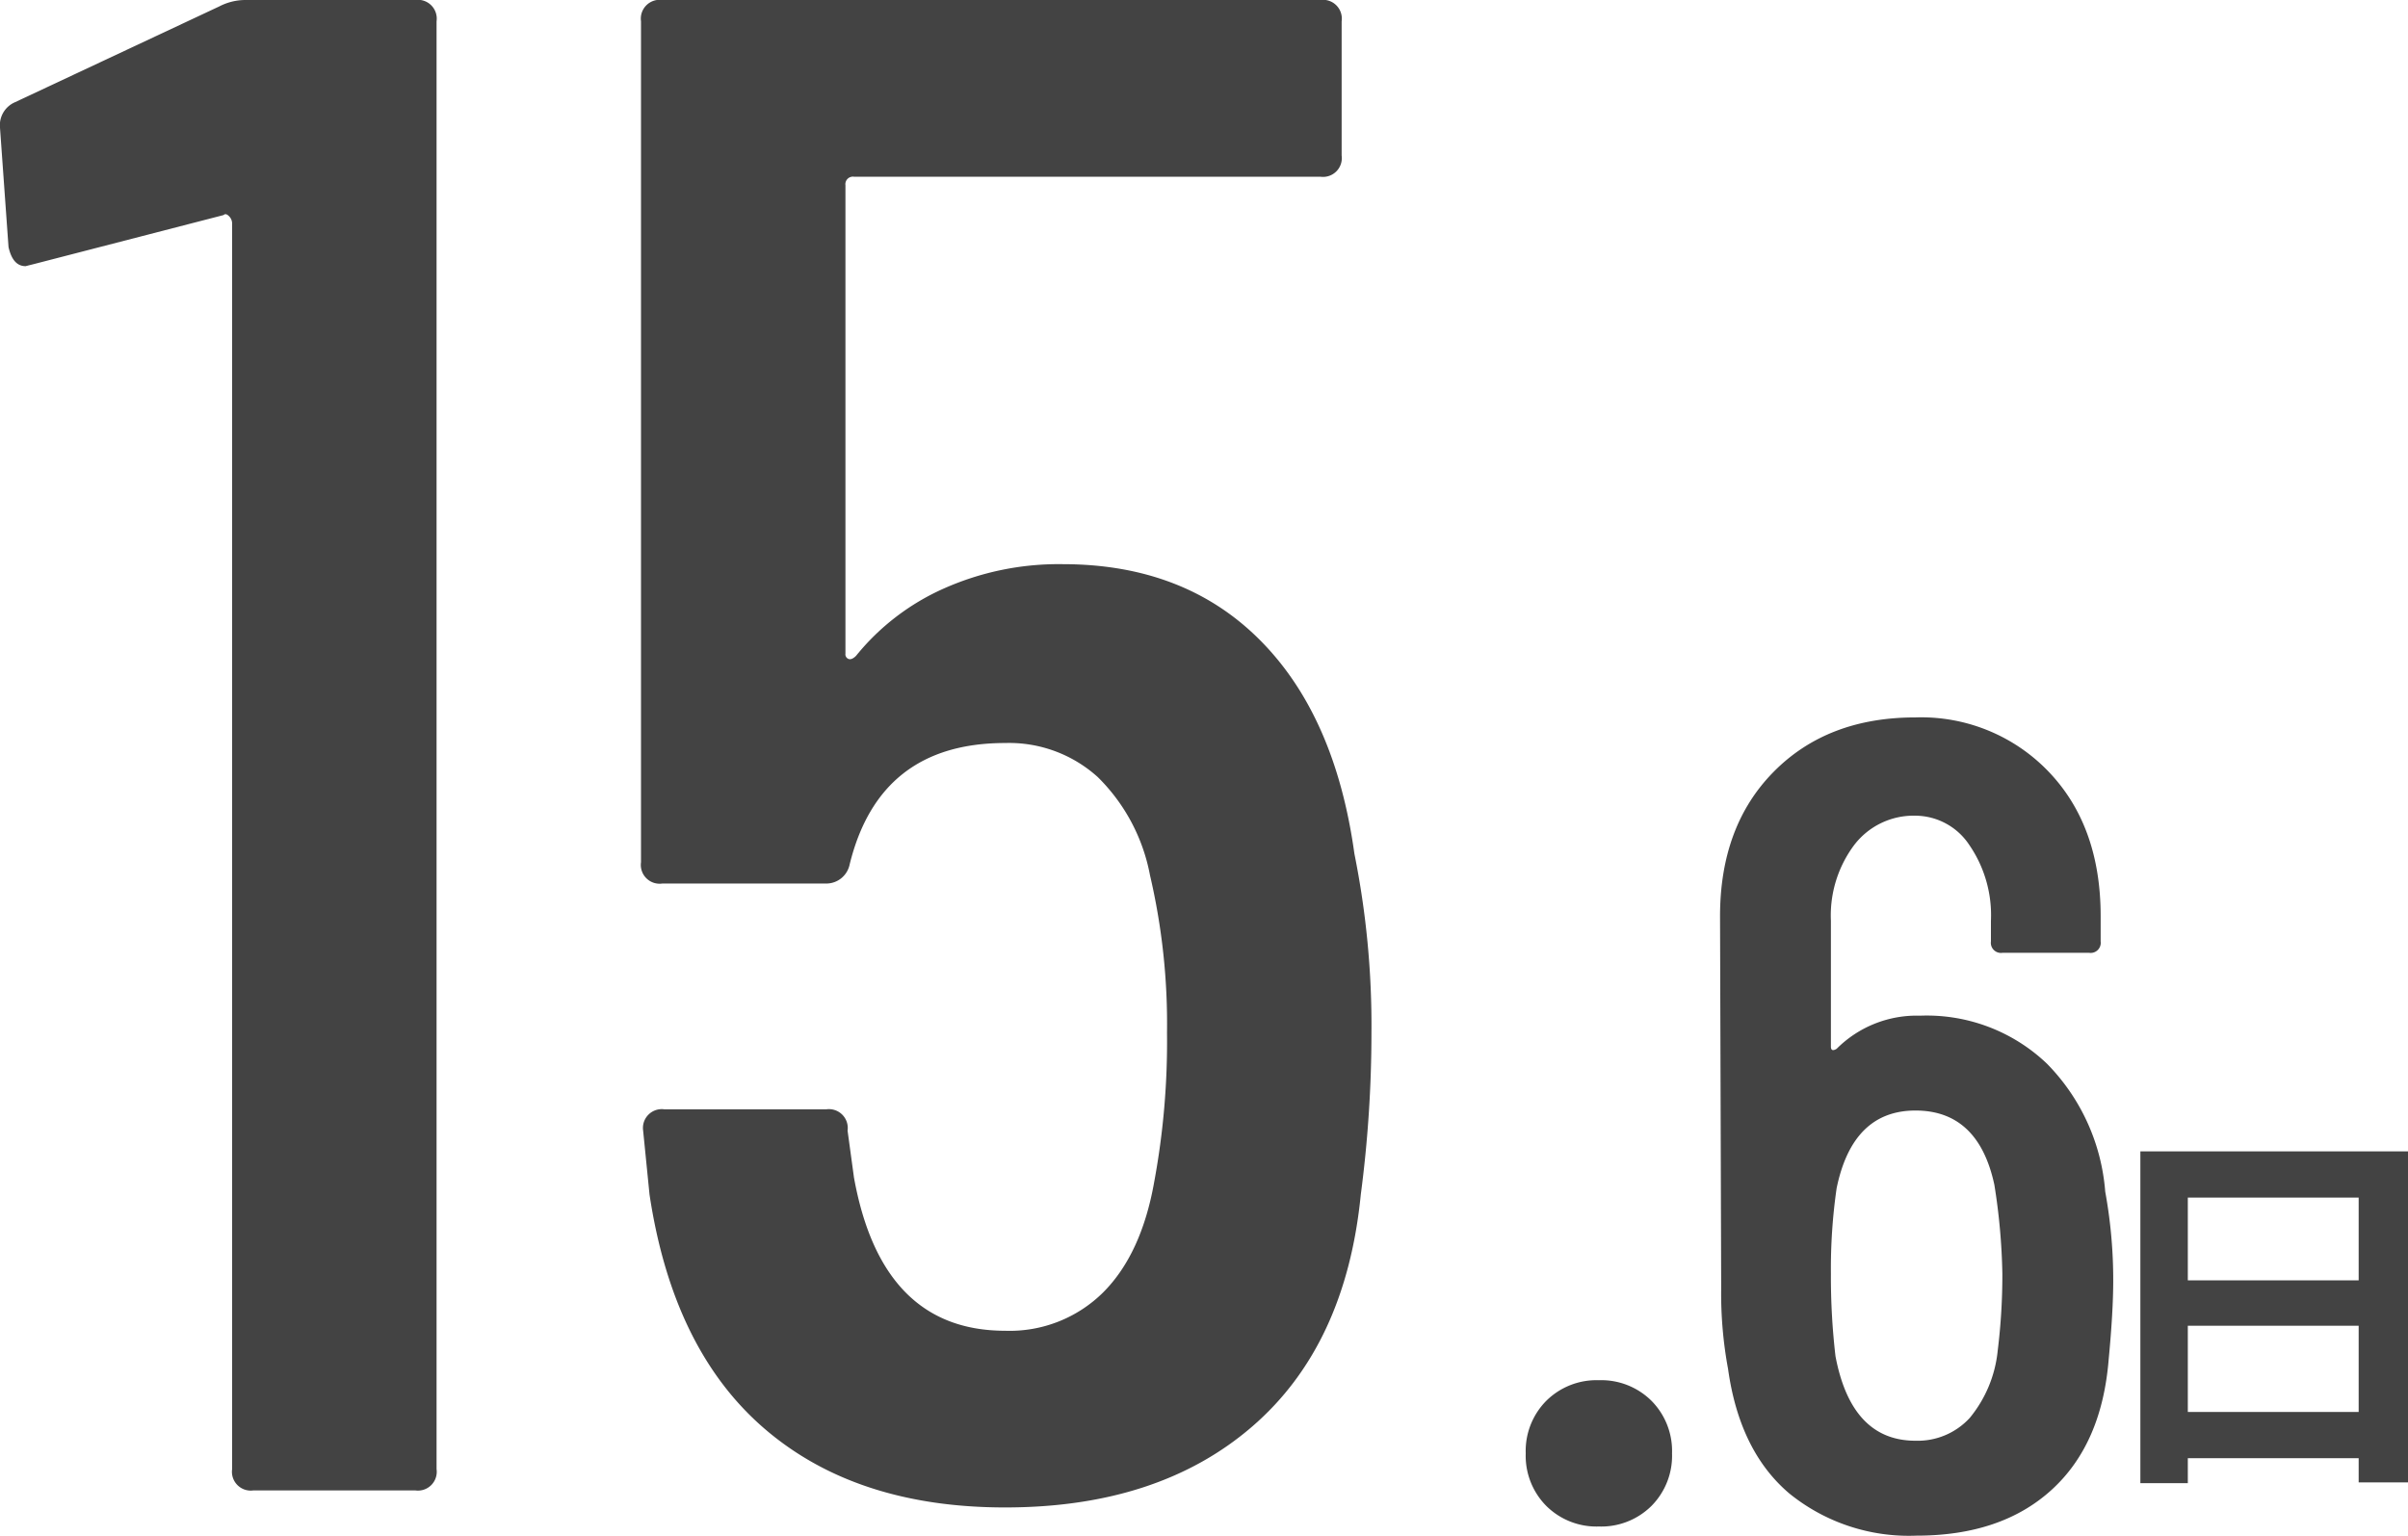 <svg xmlns="http://www.w3.org/2000/svg" width="200.141" height="127.66" viewBox="0 0 200.141 127.66">
  <g id="about_txt9" transform="translate(19149.941 18693.9)">
    <path id="パス_2180" data-name="パス 2180" d="M-40.71-123.369a4.713,4.713,0,0,1,2.124-.531h14.16a1.564,1.564,0,0,1,1.77,1.77V-1.77A1.564,1.564,0,0,1-24.426,0H-37.878a1.564,1.564,0,0,1-1.77-1.77V-105.315a.849.849,0,0,0-.265-.619q-.266-.266-.443-.088l-15.753,4.071-.708.177q-1.062,0-1.416-1.593l-.708-9.912A2.079,2.079,0,0,1-57.7-115.4ZM53.631-52.923a72.3,72.3,0,0,1,1.416,14.868A103.01,103.01,0,0,1,54.162-24.6Q52.923-12.036,45.135-5.31T24.6,1.416q-12.39,0-20-6.549T-4.956-24.6l-.531-5.31a1.564,1.564,0,0,1,1.77-1.77H9.735a1.564,1.564,0,0,1,1.77,1.77l.531,3.894q2.3,12.744,12.567,12.744a11.026,11.026,0,0,0,8.142-3.186q3.186-3.186,4.248-9.2a63.8,63.8,0,0,0,1.062-12.39,54.3,54.3,0,0,0-1.416-13.1A15.445,15.445,0,0,0,32.3-59.3a10.982,10.982,0,0,0-7.7-2.832q-10.443,0-12.921,10.089a1.983,1.983,0,0,1-1.947,1.593H-3.894a1.564,1.564,0,0,1-1.77-1.77V-122.13a1.564,1.564,0,0,1,1.77-1.77H50.8a1.564,1.564,0,0,1,1.77,1.77v11.151a1.564,1.564,0,0,1-1.77,1.77H12.036a.626.626,0,0,0-.708.708v38.94a.409.409,0,0,0,.265.443q.265.088.619-.265A19.618,19.618,0,0,1,19.47-74.96,23.445,23.445,0,0,1,29.382-77q10.089,0,16.372,6.284T53.631-52.923Z" transform="translate(-19091 -18570)" fill="#434343"/>
    <path id="パス_2181" data-name="パス 2181" d="M-18.05,0a5.918,5.918,0,0,1-4.37-1.71,5.918,5.918,0,0,1-1.71-4.37,5.918,5.918,0,0,1,1.71-4.37,5.918,5.918,0,0,1,4.37-1.71,5.918,5.918,0,0,1,4.37,1.71,5.918,5.918,0,0,1,1.71,4.37,5.918,5.918,0,0,1-1.71,4.37A5.918,5.918,0,0,1-18.05,0ZM24.035-27.835a40.822,40.822,0,0,1,.665,7.41q0,2.565-.38,6.555-.57,7.03-4.75,10.83T8.36.76A15.779,15.779,0,0,1-2.233-2.755Q-6.365-6.27-7.315-13.11a34.244,34.244,0,0,1-.57-6.65L-7.98-50.73q0-7.5,4.465-12.017T8.265-67.26a14.654,14.654,0,0,1,11.068,4.513q4.322,4.513,4.322,12.017v2.09a.84.84,0,0,1-.95.95h-7.22a.84.84,0,0,1-.95-.95v-1.71a10.306,10.306,0,0,0-1.805-6.318A5.4,5.4,0,0,0,8.265-59.09a6.213,6.213,0,0,0-5.083,2.422A9.773,9.773,0,0,0,1.235-50.35V-39.9q0,.475.475.19a9.4,9.4,0,0,1,6.935-2.755,14.456,14.456,0,0,1,10.545,3.99A17.039,17.039,0,0,1,24.035-27.835ZM15.1-14.63A51.323,51.323,0,0,0,15.485-21a52.047,52.047,0,0,0-.665-7.41Q13.49-34.58,8.265-34.58T1.71-28.12A46.747,46.747,0,0,0,1.235-21a57.048,57.048,0,0,0,.38,6.84q1.33,7.03,6.65,7.03a5.871,5.871,0,0,0,4.513-1.9A10.42,10.42,0,0,0,15.1-14.63Z" transform="translate(-18999 -18567)" fill="#434343"/>
    <path id="パス_2182" data-name="パス 2182" d="M-7.1-3.52v-7.168H7.1V-3.52ZM7.1-21.344v6.88H-7.1v-6.88Zm-18.144-3.84V2.4H-7.1V.32H7.1V2.336h4.1v-27.52Z" transform="translate(-18961 -18573)" fill="#434343"/>
  </g>
</svg>
